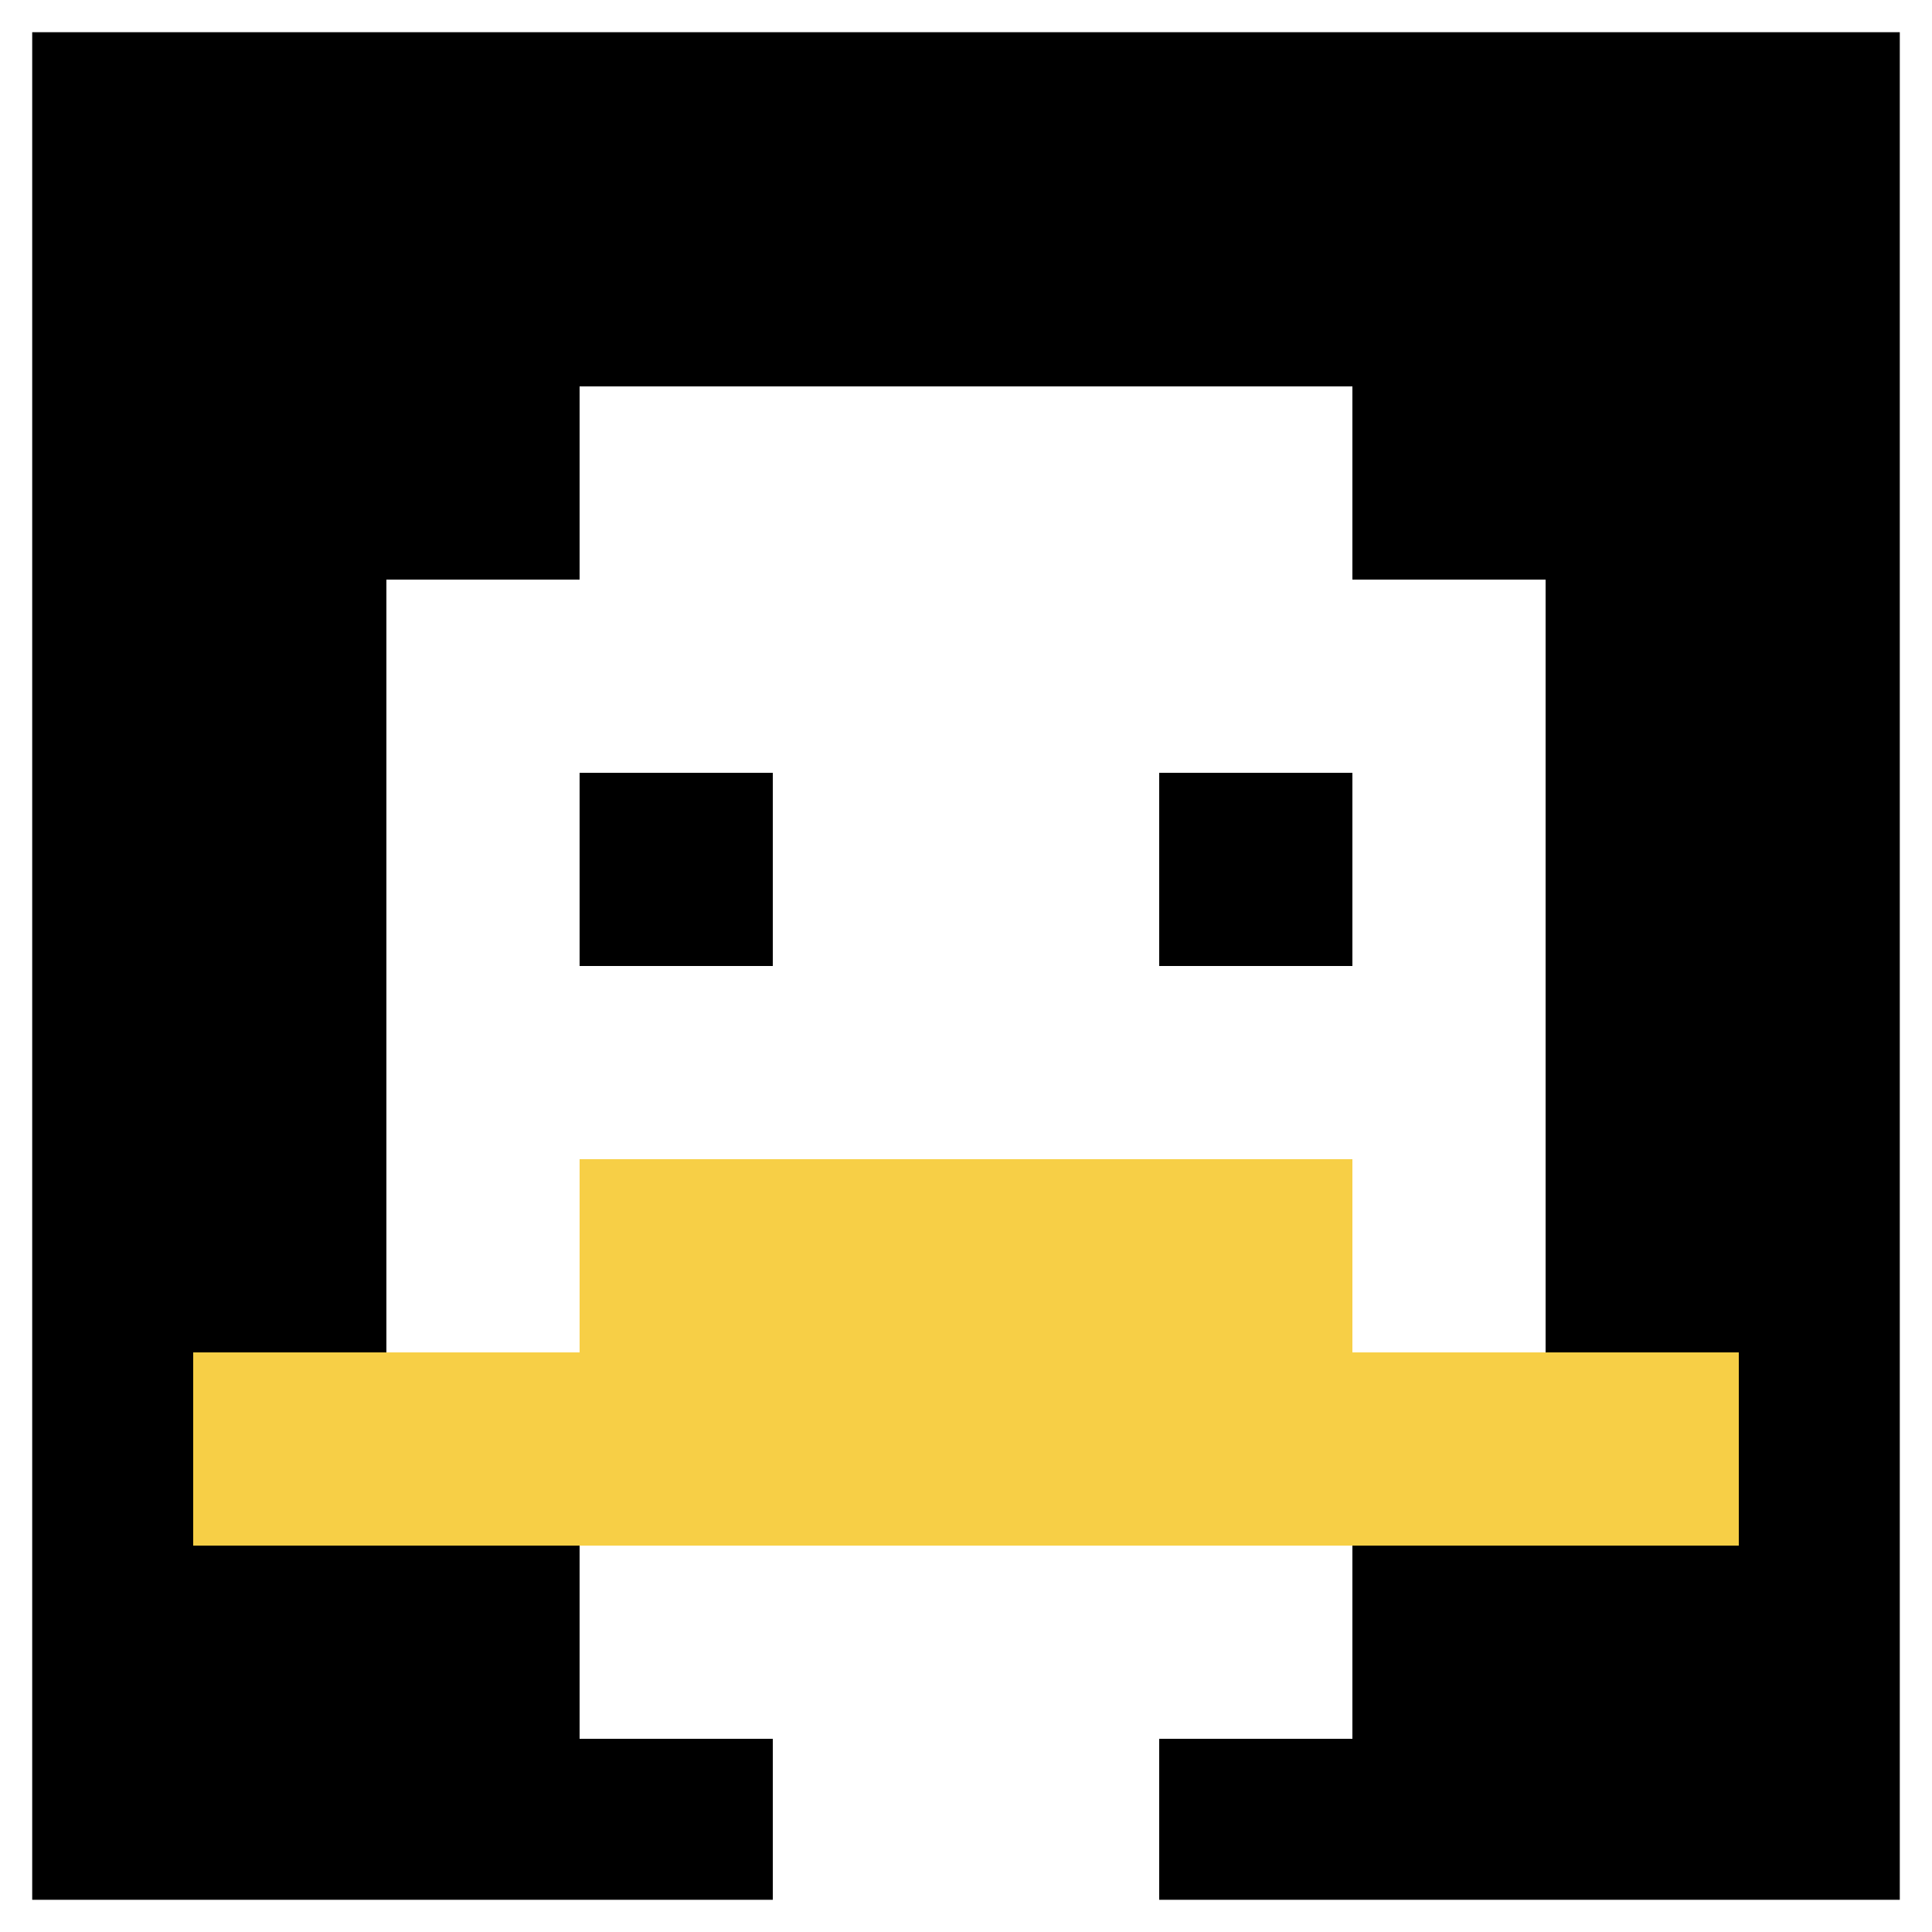 <svg xmlns="http://www.w3.org/2000/svg" version="1.1" width="808" height="808"><title>'goose-pfp-535522' by Dmitri Cherniak</title><desc>seed=535522
backgroundColor=#9a5454
padding=10
innerPadding=0
timeout=10
dimension=1
border=true
Save=function(){return n.handleSave()}
frame=358

Rendered at Wed Oct 04 2023 08:59:46 GMT+0800 (中国标准时间)
Generated in &lt;1ms
</desc><defs></defs><rect width="100%" height="100%" fill="#9a5454"></rect><g><g id="0-0"><rect x="0" y="0" height="808" width="808" fill="#000000"></rect><g><rect id="0-0-3-2-4-7" x="242.4" y="161.6" width="323.2" height="565.6" fill="#ffffff"></rect><rect id="0-0-2-3-6-5" x="161.6" y="242.4" width="484.8" height="404" fill="#ffffff"></rect><rect id="0-0-4-8-2-2" x="323.2" y="646.4" width="161.6" height="161.6" fill="#ffffff"></rect><rect id="0-0-1-7-8-1" x="80.8" y="565.6" width="646.4" height="80.8" fill="#F7CF46"></rect><rect id="0-0-3-6-4-2" x="242.4" y="484.8" width="323.2" height="161.6" fill="#F7CF46"></rect><rect id="0-0-3-4-1-1" x="242.4" y="323.2" width="80.8" height="80.8" fill="#000000"></rect><rect id="0-0-6-4-1-1" x="484.8" y="323.2" width="80.8" height="80.8" fill="#000000"></rect></g><rect x="0" y="0" stroke="white" stroke-width="26.933" height="808" width="808" fill="none"></rect></g></g></svg>